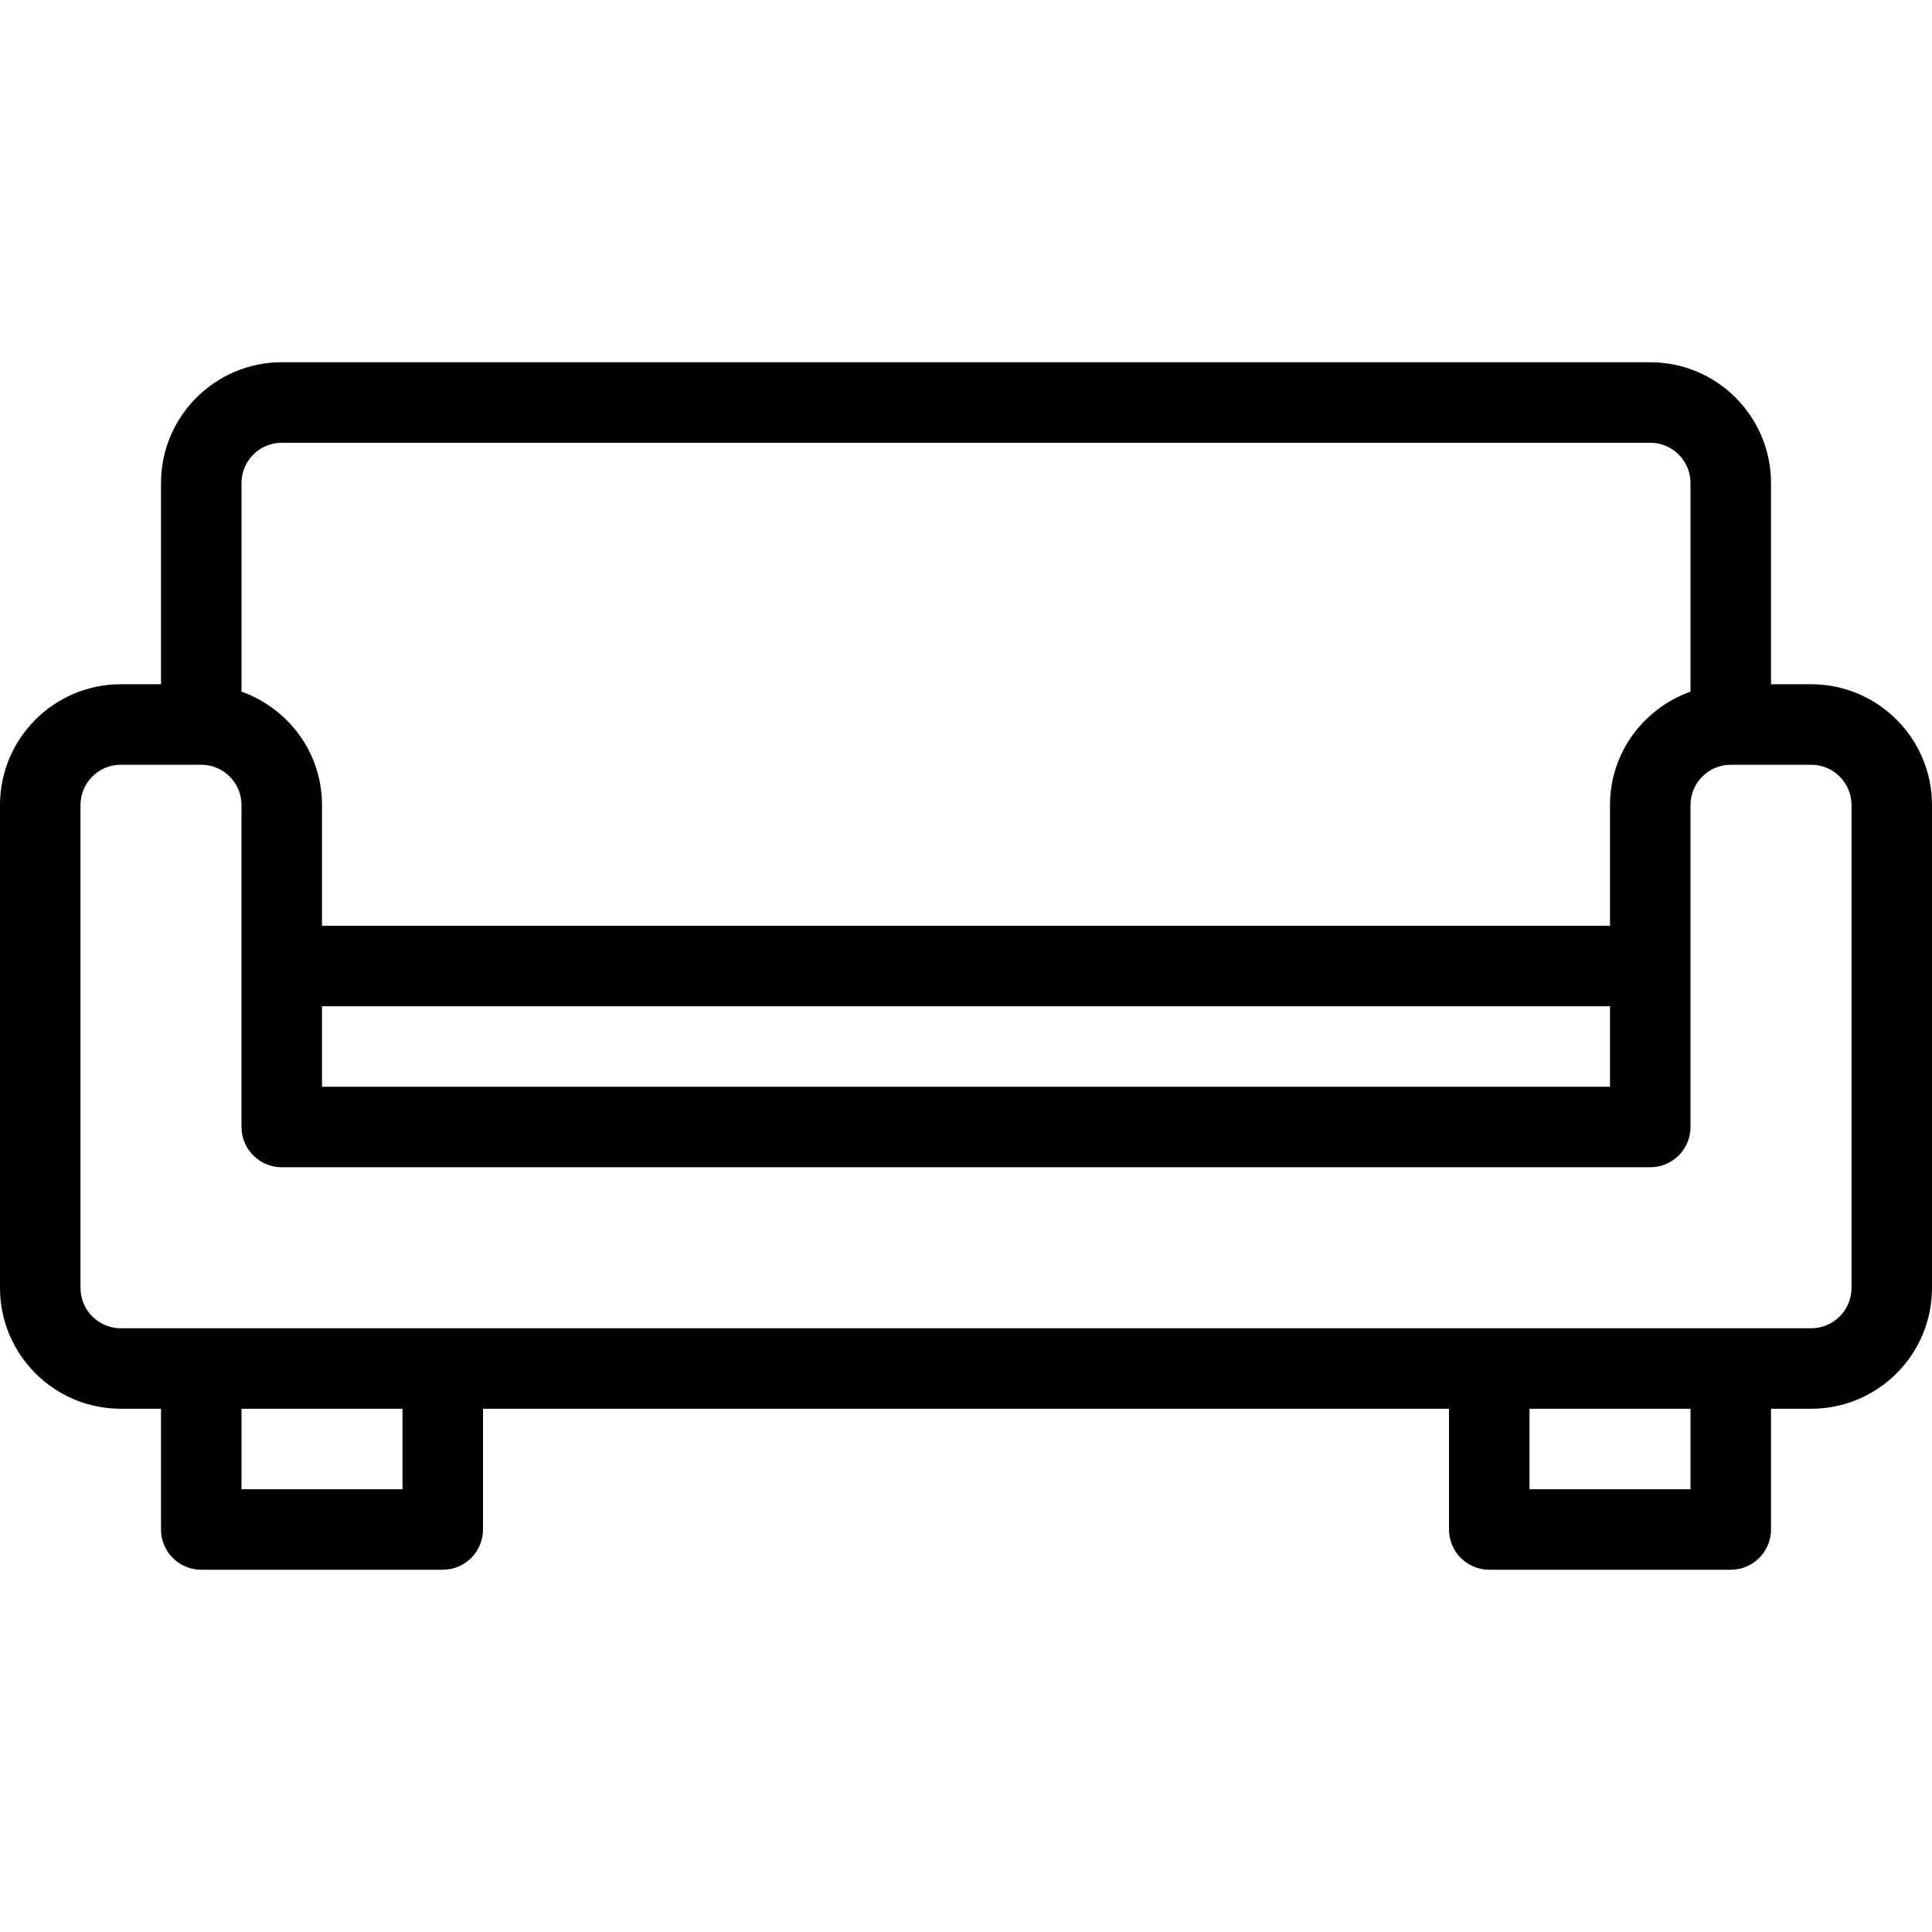 <?xml version="1.0" encoding="iso-8859-1"?>
<!-- Generator: Adobe Illustrator 19.0.0, SVG Export Plug-In . SVG Version: 6.00 Build 0)  -->
<svg version="1.1" id="Layer_1" xmlns="http://www.w3.org/2000/svg" xmlns:xlink="http://www.w3.org/1999/xlink" x="0px" y="0px"
	 viewBox="0 0 512 512" style="enable-background:new 0 0 512 512;" xml:space="preserve">
<g>
	<g>
		<path d="M480,181.333h-10.667V128c0-17.643-14.357-32-32-32H74.667c-17.643,0-32,14.357-32,32v53.333H32
			c-17.643,0-32,14.357-32,32v128c0,17.643,14.357,32,32,32h10.667v32c0,5.888,4.779,10.667,10.667,10.667h64
			c5.888,0,10.667-4.779,10.667-10.667v-32h256v32c0,5.888,4.779,10.667,10.667,10.667h64c5.888,0,10.667-4.779,10.667-10.667v-32
			H480c17.643,0,32-14.357,32-32v-128C512,195.691,497.643,181.333,480,181.333z M64,128c0-5.888,4.8-10.667,10.667-10.667h362.667
			C443.2,117.333,448,122.112,448,128v55.296c-12.395,4.416-21.333,16.149-21.333,30.037v32H85.333v-32
			c0-13.888-8.939-25.621-21.333-30.037V128z M426.667,266.667V288H85.333v-21.333H426.667z M106.667,394.667H64v-21.333h42.667
			V394.667z M448,394.667h-42.667v-21.333H448V394.667z M490.667,341.333c0,5.888-4.8,10.667-10.667,10.667h-21.333h-64H117.333h-64
			H32c-5.867,0-10.667-4.779-10.667-10.667v-128c0-5.888,4.8-10.667,10.667-10.667h21.333c5.867,0,10.667,4.779,10.667,10.667V256
			v42.667c0,5.888,4.779,10.667,10.667,10.667h362.667c5.888,0,10.667-4.779,10.667-10.667V256v-42.667
			c0-5.888,4.8-10.667,10.667-10.667H480c5.867,0,10.667,4.779,10.667,10.667V341.333z"/>
	</g>
</g>
<g>
</g>
<g>
</g>
<g>
</g>
<g>
</g>
<g>
</g>
<g>
</g>
<g>
</g>
<g>
</g>
<g>
</g>
<g>
</g>
<g>
</g>
<g>
</g>
<g>
</g>
<g>
</g>
<g>
</g>
</svg>

